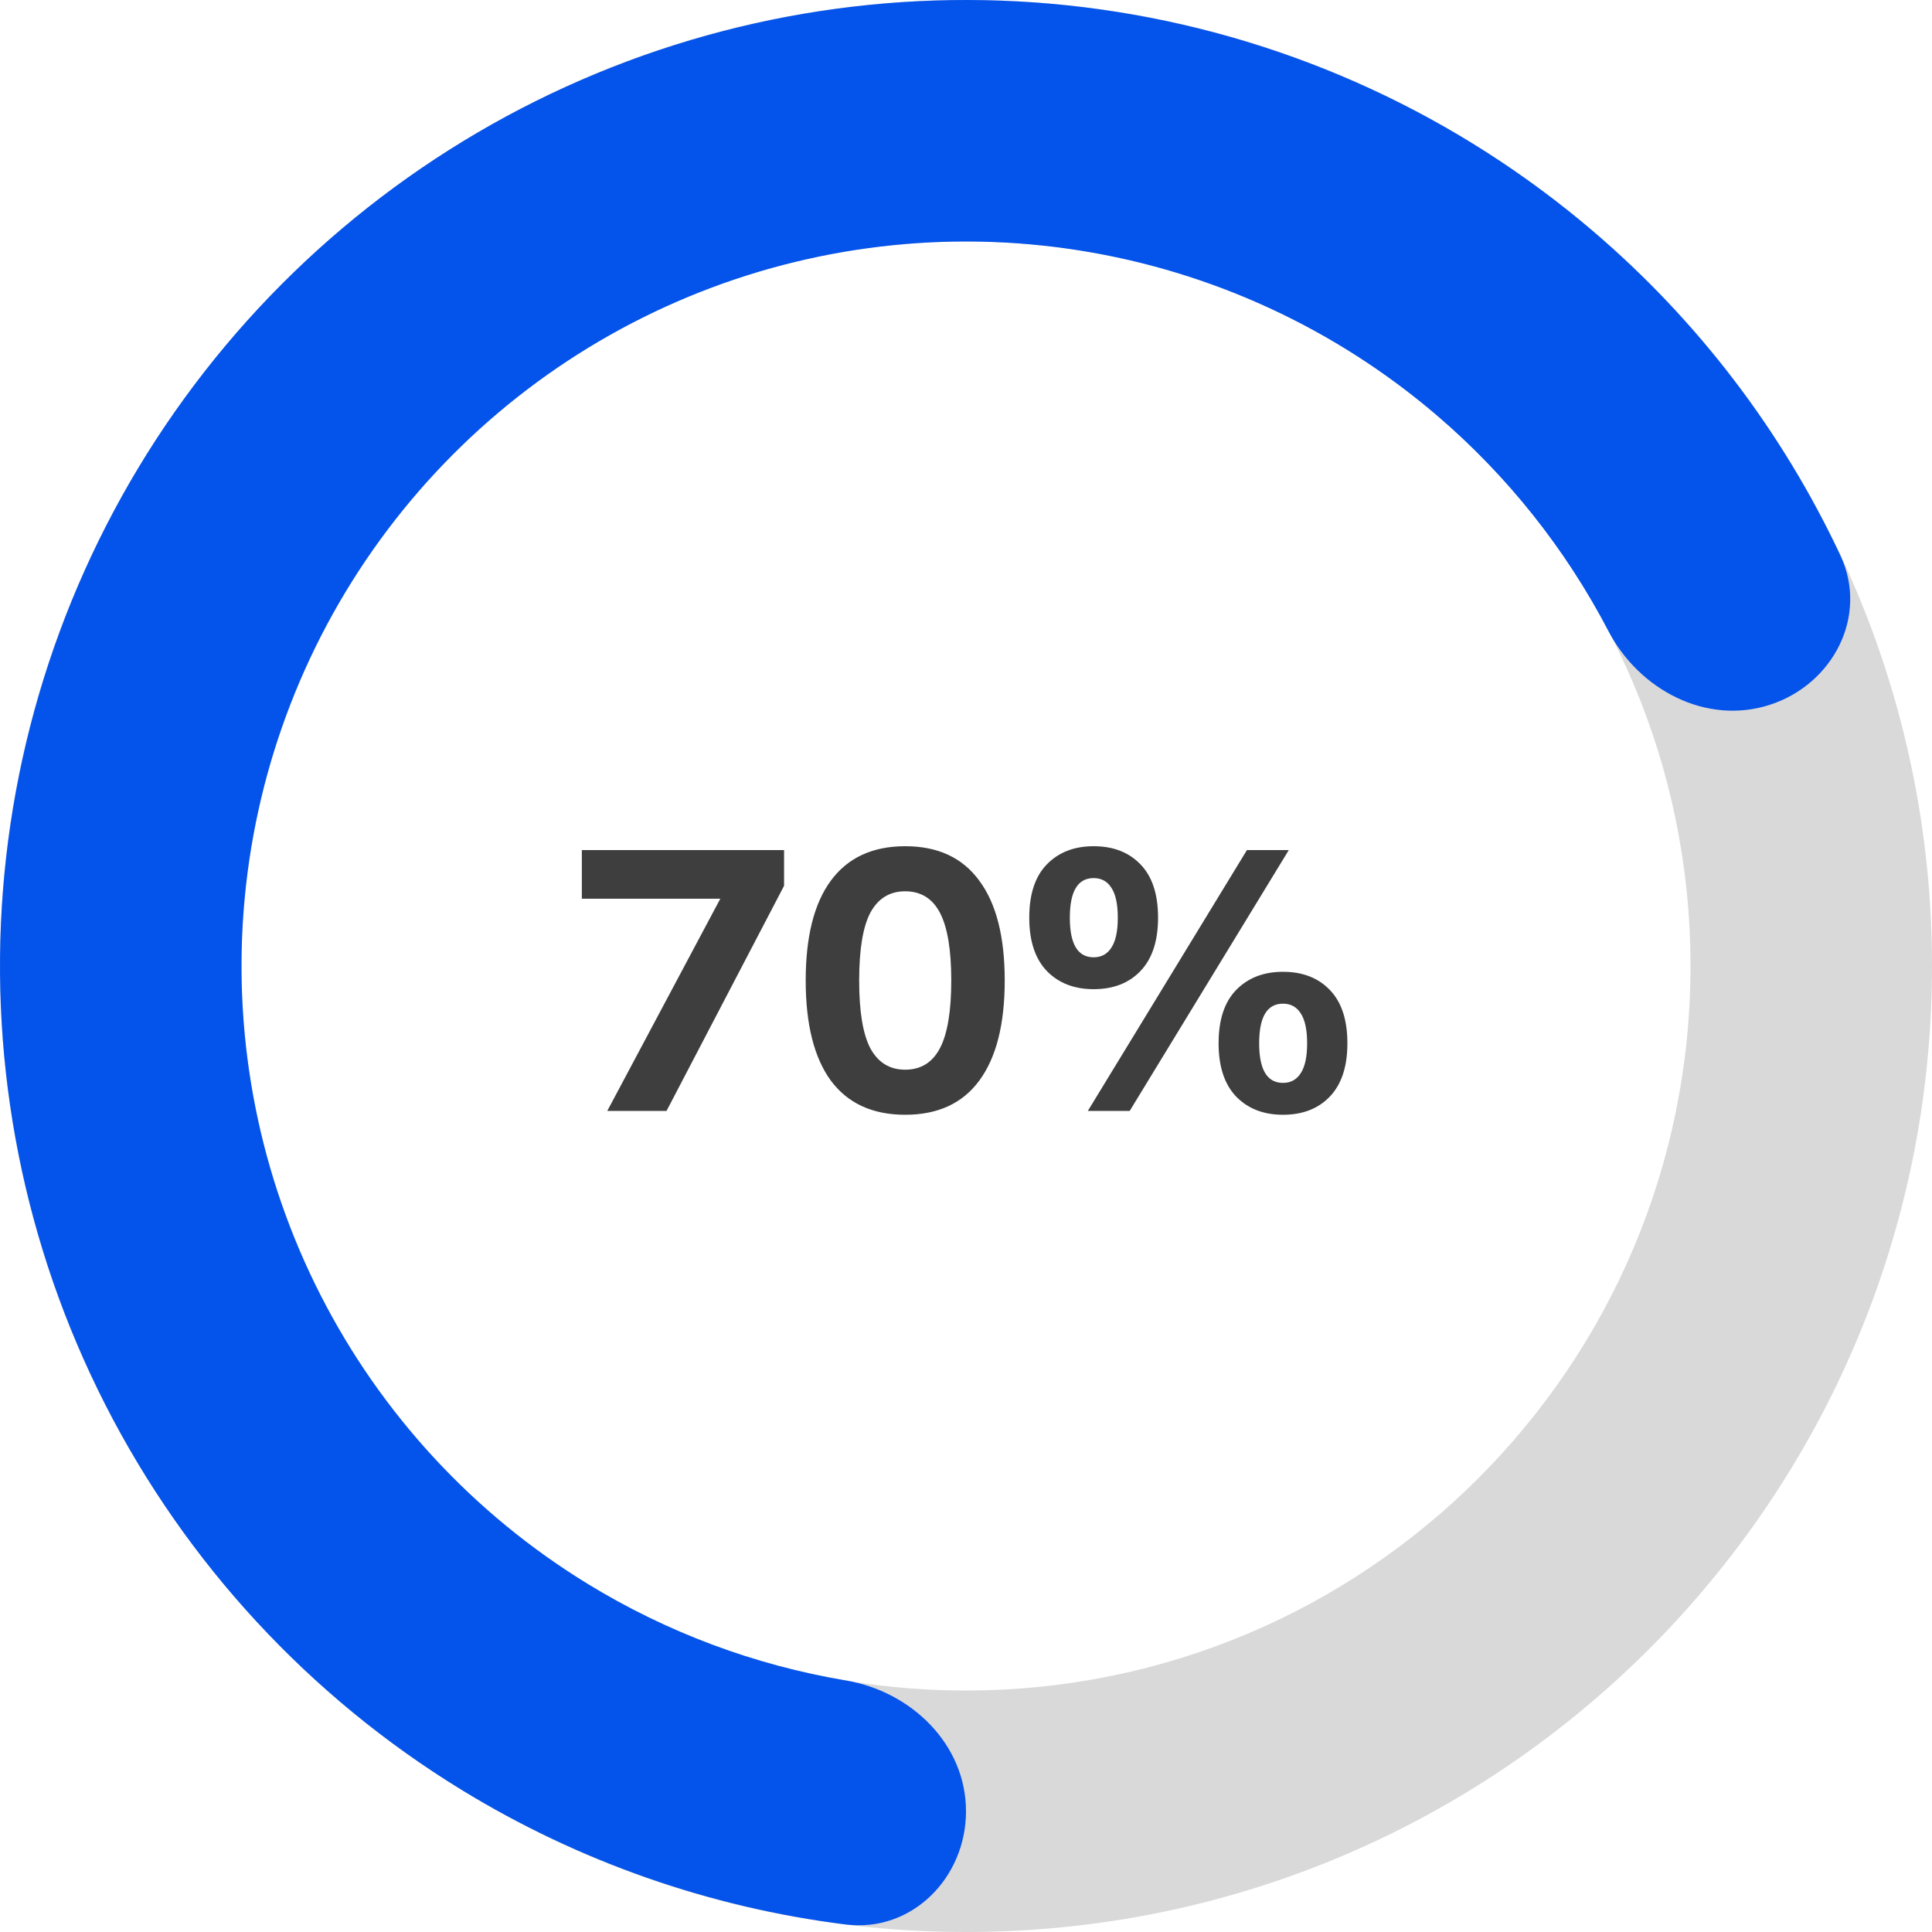 <svg width="100" height="100" viewBox="0 0 100 100" fill="none" xmlns="http://www.w3.org/2000/svg">
<g clip-path="url(#clip0_45_137)">
<path d="M100 50C100 77.614 77.614 100 50 100C22.386 100 0 77.614 0 50C0 22.386 22.386 0 50 0C77.614 0 100 22.386 100 50ZM12.5 50C12.5 70.711 29.289 87.5 50 87.5C70.711 87.5 87.5 70.711 87.5 50C87.5 29.289 70.711 12.5 50 12.5C29.289 12.5 12.5 29.289 12.5 50Z" fill="#D9D9D9"/>
<path d="M50 93.75C50 97.202 47.191 100.04 43.766 99.61C36.739 98.727 29.954 96.357 23.875 92.632C16.013 87.814 9.636 80.916 5.45 72.7C1.263 64.483 -0.569 55.27 0.154 46.077C0.878 36.884 4.129 28.071 9.549 20.611C14.969 13.151 22.347 7.335 30.866 3.806C39.385 0.277 48.714 -0.827 57.822 0.616C66.929 2.058 75.461 5.991 82.472 11.98C87.894 16.61 92.244 22.331 95.255 28.741C96.723 31.865 94.892 35.414 91.609 36.48V36.48C88.326 37.547 84.844 35.716 83.248 32.656C81.035 28.414 78.022 24.617 74.354 21.485C69.096 16.993 62.697 14.044 55.866 12.962C49.036 11.88 42.039 12.708 35.649 15.354C29.26 18.001 23.727 22.363 19.662 27.958C15.597 33.553 13.158 40.163 12.616 47.058C12.073 53.952 13.447 60.863 16.587 67.025C19.727 73.187 24.51 78.361 30.406 81.974C34.518 84.494 39.061 86.187 43.779 86.98C47.183 87.553 50 90.298 50 93.75V93.75Z" fill="#0453EA"/>
<path d="M31.433 57.5L37.283 46.517H30.116V44H40.583V45.85L34.5 57.5H31.433ZM46.853 57.7C45.165 57.7 43.881 57.111 43.004 55.933C42.137 54.744 41.703 53.017 41.703 50.75C41.703 48.483 42.137 46.761 43.004 45.583C43.881 44.394 45.165 43.8 46.853 43.8C48.542 43.8 49.82 44.394 50.687 45.583C51.565 46.761 52.004 48.483 52.004 50.75C52.004 53.017 51.565 54.744 50.687 55.933C49.82 57.111 48.542 57.7 46.853 57.7ZM46.853 55.367C47.665 55.367 48.265 54.994 48.654 54.25C49.042 53.506 49.237 52.339 49.237 50.75C49.237 49.161 49.042 47.994 48.654 47.25C48.265 46.506 47.665 46.133 46.853 46.133C46.053 46.133 45.453 46.5 45.053 47.233C44.665 47.967 44.47 49.139 44.47 50.75C44.47 52.361 44.665 53.533 45.053 54.267C45.453 55 46.053 55.367 46.853 55.367ZM56.607 51.2C55.607 51.2 54.802 50.889 54.191 50.267C53.58 49.633 53.274 48.711 53.274 47.5C53.274 46.278 53.58 45.356 54.191 44.733C54.802 44.111 55.607 43.8 56.607 43.8C57.618 43.8 58.424 44.111 59.024 44.733C59.635 45.356 59.941 46.278 59.941 47.5C59.941 48.711 59.635 49.633 59.024 50.267C58.424 50.889 57.618 51.2 56.607 51.2ZM56.607 49.55C57.007 49.55 57.313 49.383 57.524 49.05C57.746 48.717 57.857 48.2 57.857 47.5C57.857 46.8 57.746 46.283 57.524 45.95C57.313 45.617 57.007 45.45 56.607 45.45C55.785 45.45 55.374 46.133 55.374 47.5C55.374 48.867 55.785 49.55 56.607 49.55ZM66.407 57.7C65.407 57.7 64.602 57.389 63.991 56.767C63.38 56.133 63.074 55.211 63.074 54C63.074 52.778 63.38 51.856 63.991 51.233C64.602 50.611 65.407 50.3 66.407 50.3C67.418 50.3 68.224 50.611 68.824 51.233C69.435 51.856 69.741 52.778 69.741 54C69.741 55.211 69.435 56.133 68.824 56.767C68.224 57.389 67.418 57.7 66.407 57.7ZM66.407 56.05C66.807 56.05 67.113 55.883 67.324 55.55C67.546 55.217 67.657 54.7 67.657 54C67.657 53.3 67.546 52.783 67.324 52.45C67.113 52.117 66.807 51.95 66.407 51.95C65.585 51.95 65.174 52.633 65.174 54C65.174 55.367 65.585 56.05 66.407 56.05ZM56.307 57.5L64.541 44H66.707L58.474 57.5H56.307Z" fill="#3E3E3E"/>
</g>
<defs>
<clipPath id="clip0_45_137">
<rect width="100" height="100" fill="white"/>
</clipPath>
</defs>
</svg>
